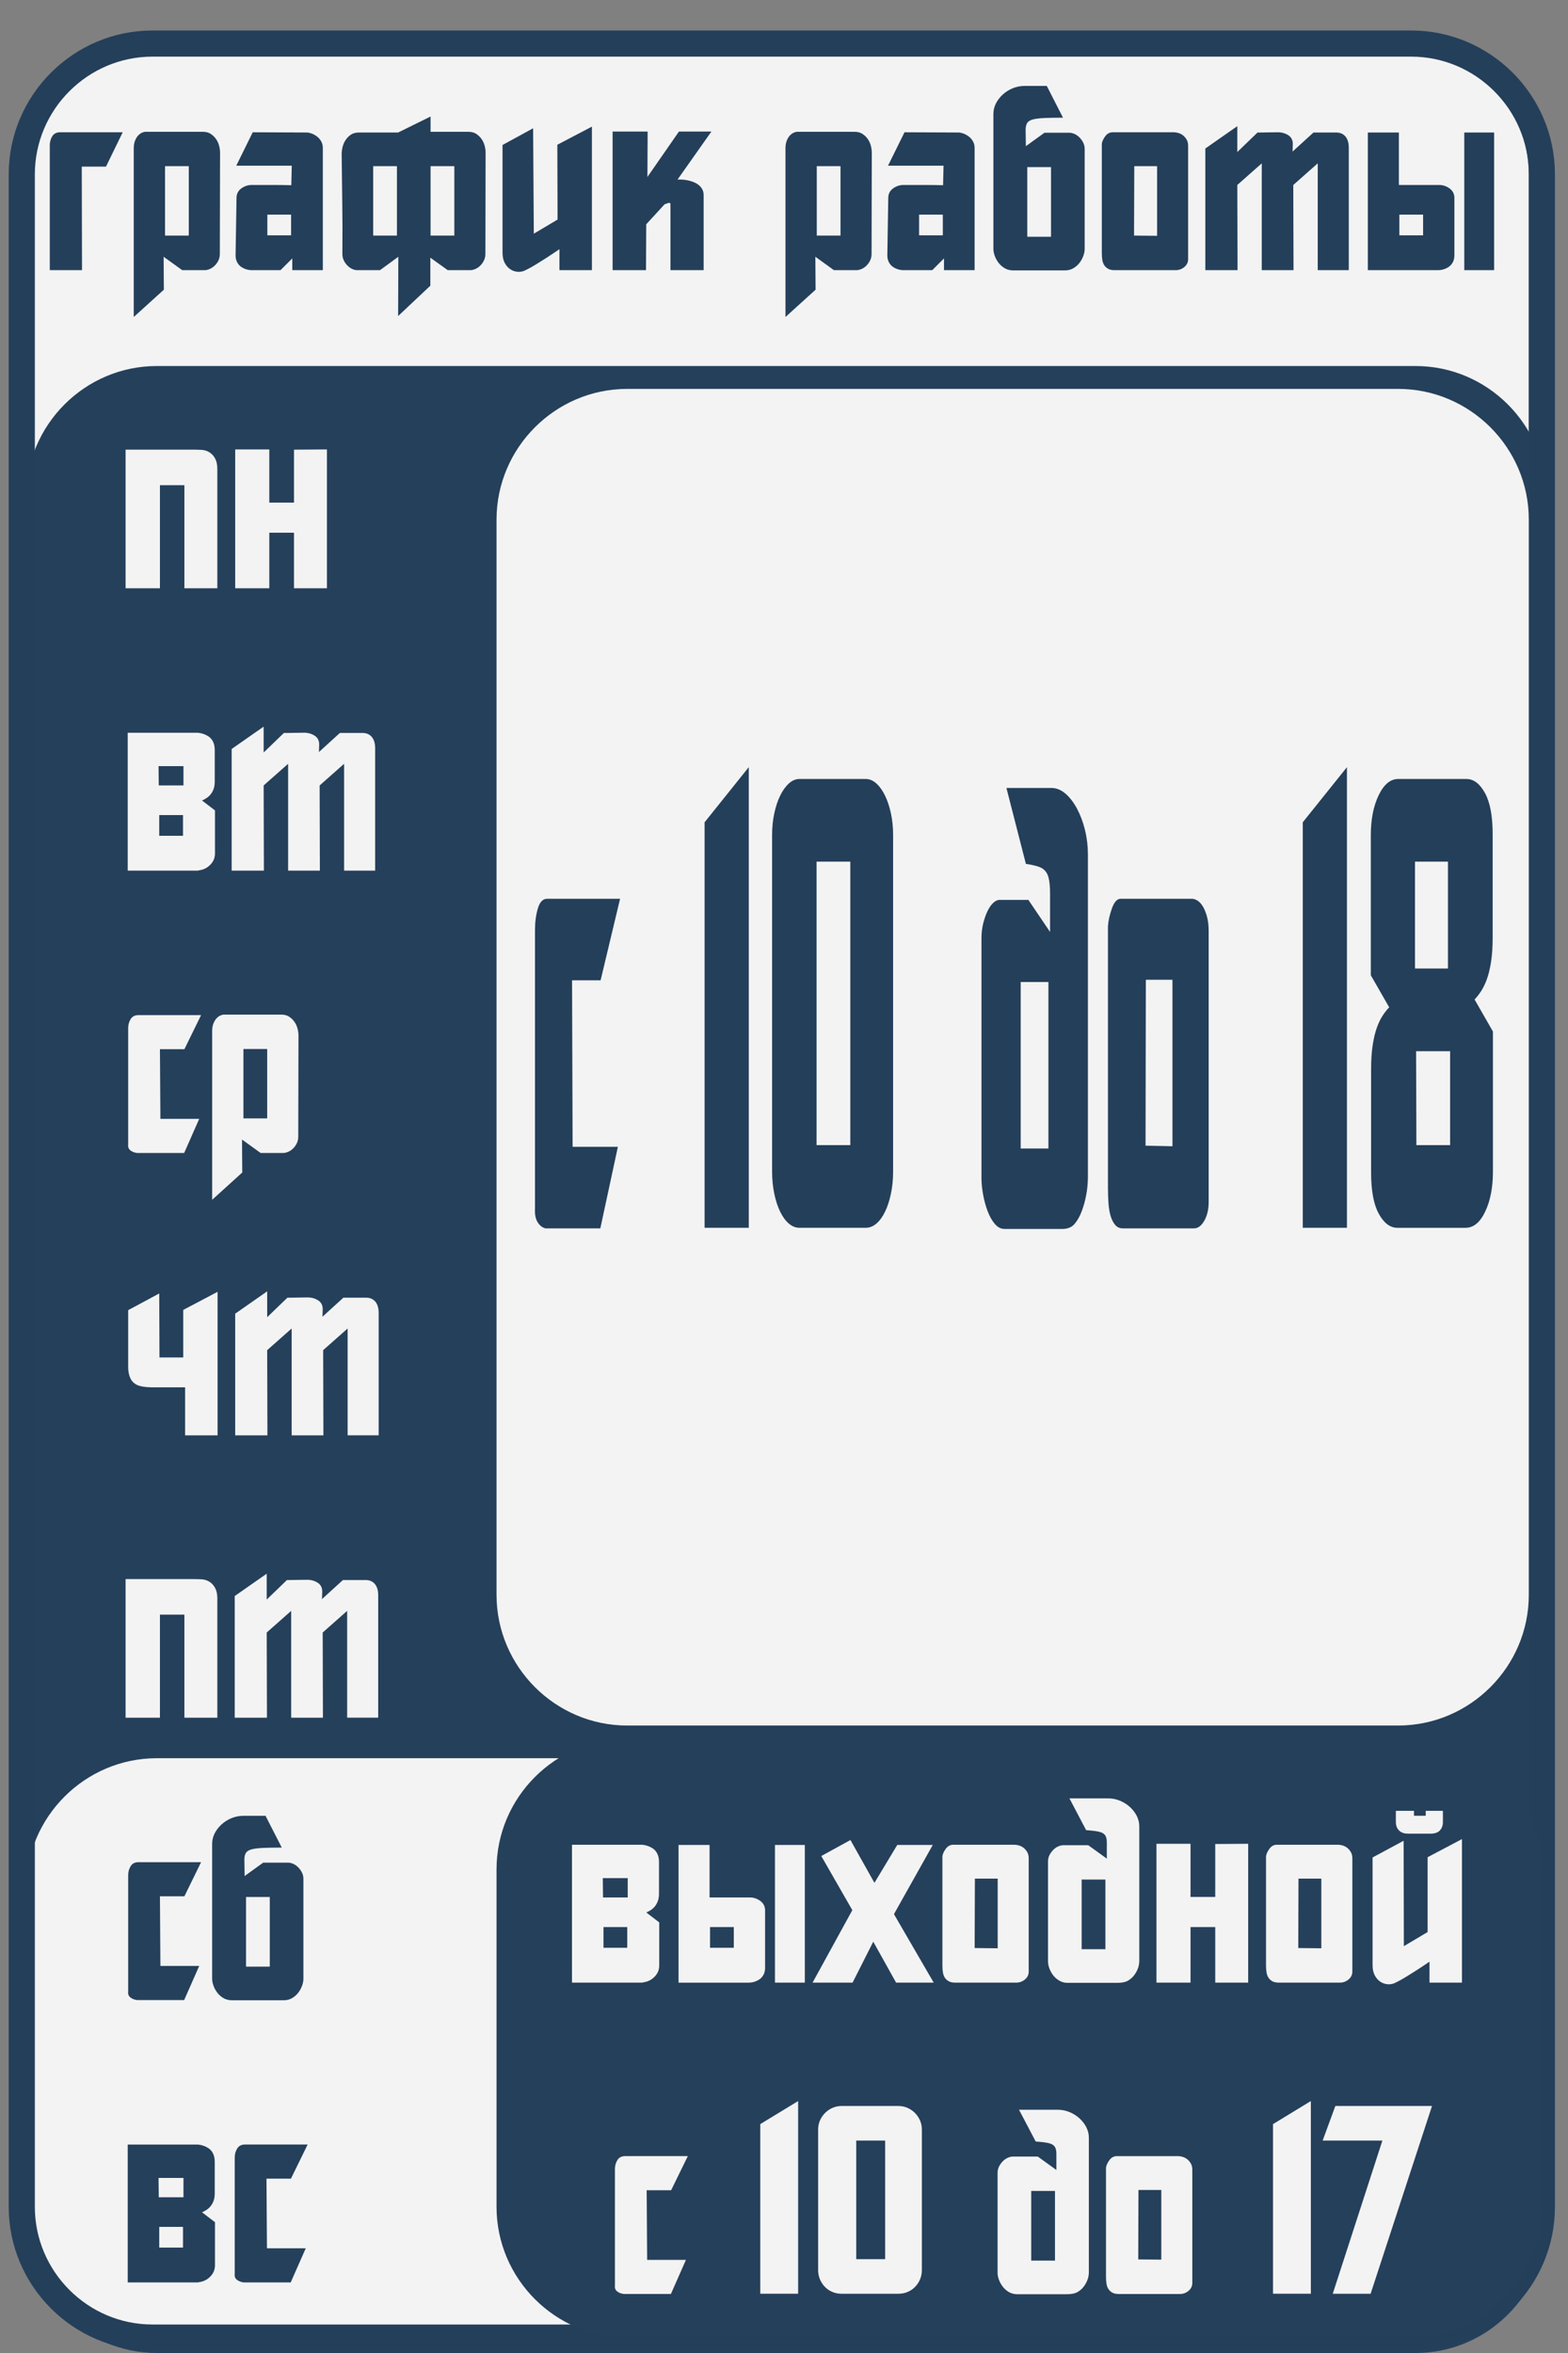 <?xml version="1.0" encoding="utf-8"?>
<!-- Generator: Adobe Illustrator 17.0.0, SVG Export Plug-In . SVG Version: 6.00 Build 0)  -->
<!DOCTYPE svg PUBLIC "-//W3C//DTD SVG 1.1//EN" "http://www.w3.org/Graphics/SVG/1.1/DTD/svg11.dtd">
<svg version="1.1" id="Слой_1" xmlns="http://www.w3.org/2000/svg" xmlns:xlink="http://www.w3.org/1999/xlink" x="0px" y="0px"
	 width="120px" height="180px" viewBox="0 0 120 180" enable-background="new 0 0 120 180" xml:space="preserve">
<rect x="0" y="0" width="120" height="180" fill="#808080" stroke="none"/>
<g opacity="0.9">
	<g>
		<g>
			<path fill="#FFFFFF" d="M117,168.82c0,5.5-4.5,10-10,10H12c-5.5,0-10-4.5-10-10V13.333c0-5.5,4.5-10,10-10h95c5.5,0,10,4.5,10,10
				V168.82z"/>
		</g>
	</g>
	<g>
	</g>
	<g>
		<g>
			<path fill="#1B3856" d="M118.334,170c0,5.5-4.5,10-10,10H12c-5.5,0-10-4.5-10-10V38c0-5.5,4.5-10,10-10h96.333
				c5.5,0,10,4.5,10,10V170z"/>
		</g>
	</g>
	<g>
		<g>
			<path fill="#FFFFFF" d="M118.334,168.82c0,5.5-4.5,10-10,10H12c-5.5,0-10-4.5-10-10V144.5c0-5.5,4.5-10,10-10h96.333
				c5.5,0,10,4.5,10,10V168.82z"/>
		</g>
	</g>
	<g>
		<path fill="none" stroke="#193755" stroke-width="2" stroke-miterlimit="10" d="M118,168.82c0,5.5-4.5,10-10,10H11.667
			c-5.5,0-10-4.5-10-10V13.333c0-5.5,4.5-10,10-10H108c5.5,0,10,4.5,10,10V168.82z"/>
	</g>
	<rect x="-231.395" y="-182.616" fill="none" width="581.971" height="545.973"/>
	<g>
		<path fill="#193755" d="M8.112,12.747H6.258l0.018,7.92H3.81v-9.558c0-0.252,0.063-0.479,0.189-0.684
			c0.126-0.204,0.327-0.306,0.603-0.306H9.39L8.112,12.747z"/>
		<path fill="#193755" d="M16.824,19.425c0,0.18-0.036,0.345-0.108,0.495c-0.072,0.15-0.165,0.282-0.279,0.396
			c-0.114,0.114-0.24,0.201-0.378,0.261c-0.138,0.06-0.267,0.09-0.387,0.09h-1.728l-1.422-1.026l0.018,2.52l-2.304,2.088V11.343
			c0-0.228,0.033-0.423,0.099-0.585c0.066-0.162,0.144-0.291,0.234-0.387c0.09-0.096,0.186-0.168,0.288-0.216
			c0.102-0.047,0.195-0.072,0.279-0.072h4.392c0.24,0,0.441,0.054,0.603,0.162c0.162,0.108,0.297,0.24,0.405,0.396
			s0.186,0.327,0.234,0.513c0.048,0.187,0.072,0.363,0.072,0.531L16.824,19.425z M14.448,12.711H12.63v5.31h1.818V12.711z"/>
		<path fill="#193755" d="M22.368,20.667v-0.9l-0.9,0.9c-0.024,0-0.126,0-0.306,0c-0.18,0-0.45,0-0.81,0c-0.346,0-0.703,0-1.072,0
			c-0.155,0-0.307-0.024-0.456-0.072s-0.283-0.117-0.402-0.207c-0.119-0.09-0.214-0.207-0.286-0.351
			c-0.072-0.144-0.107-0.312-0.107-0.504l0.072-4.428c0.012-0.288,0.131-0.516,0.358-0.684c0.227-0.168,0.478-0.258,0.753-0.27
			c0.239,0,0.532,0,0.878,0c0.358,0,0.699,0,1.021,0s0.717,0.006,1.183,0.018l0.036-1.494h-4.248l1.26-2.556l4.14,0.018
			c0.096,0,0.213,0.024,0.351,0.072c0.138,0.048,0.273,0.12,0.405,0.216c0.132,0.096,0.243,0.219,0.333,0.369
			c0.09,0.15,0.135,0.327,0.135,0.531v9.342H22.368z M22.278,16.419H20.46v1.584h1.818V16.419z"/>
		<path fill="#193755" d="M32.934,19.713v2.142l-2.466,2.322l0.018-4.536l-1.404,1.026h-1.746c-0.12,0-0.246-0.03-0.378-0.09
			s-0.255-0.147-0.369-0.261c-0.114-0.114-0.207-0.246-0.279-0.396c-0.072-0.15-0.108-0.315-0.108-0.495
			c0.012-1.416,0.009-2.736-0.009-3.96c-0.018-1.224-0.033-2.454-0.045-3.69c0-0.168,0.024-0.348,0.072-0.54
			c0.048-0.192,0.126-0.369,0.234-0.531s0.243-0.297,0.405-0.405c0.162-0.108,0.363-0.162,0.603-0.162h3.006l2.484-1.224v1.17h2.898
			c0.24,0,0.441,0.054,0.603,0.162s0.297,0.24,0.405,0.396c0.108,0.156,0.186,0.327,0.234,0.513
			c0.048,0.187,0.072,0.363,0.072,0.531l-0.018,7.74c0,0.18-0.036,0.345-0.108,0.495c-0.072,0.15-0.165,0.282-0.279,0.396
			c-0.114,0.114-0.24,0.201-0.378,0.261c-0.138,0.06-0.268,0.09-0.387,0.09h-1.728L32.934,19.713z M28.56,12.711v5.31h1.818v-5.31
			H28.56z M34.77,12.711h-1.818v5.31h1.818V12.711z"/>
		<path fill="#193755" d="M42.815,20.667v-1.602c-0.372,0.252-0.693,0.465-0.963,0.639s-0.552,0.351-0.846,0.531
			c-0.294,0.18-0.555,0.324-0.783,0.432c-0.18,0.096-0.375,0.138-0.585,0.126c-0.21-0.012-0.402-0.075-0.576-0.189
			c-0.174-0.114-0.318-0.276-0.432-0.486c-0.114-0.21-0.171-0.471-0.171-0.783v-8.244l2.34-1.278l0.054,8.064l1.818-1.08
			l-0.018-5.724l2.646-1.386v10.98H42.815z"/>
		<path fill="#193755" d="M51.851,13.737c0.264-0.012,0.516,0.006,0.756,0.054c0.24,0.048,0.453,0.12,0.639,0.216
			c0.186,0.096,0.333,0.222,0.441,0.378c0.108,0.156,0.162,0.331,0.162,0.522v5.76h-2.538v-5.094
			c-0.048-0.06-0.114-0.072-0.198-0.036c-0.084,0.036-0.168,0.066-0.252,0.09l-1.404,1.53l-0.018,3.51h-2.556V10.065h2.682
			l-0.018,3.474l2.412-3.474h2.484L51.851,13.737z"/>
		<path fill="#193755" d="M66.702,19.425c0,0.18-0.036,0.345-0.108,0.495c-0.072,0.15-0.165,0.282-0.279,0.396
			c-0.114,0.114-0.24,0.201-0.378,0.261s-0.267,0.09-0.387,0.09h-1.729l-1.422-1.026l0.019,2.52l-2.305,2.088V11.343
			c0-0.228,0.033-0.423,0.099-0.585c0.066-0.162,0.144-0.291,0.234-0.387c0.09-0.096,0.186-0.168,0.288-0.216
			c0.102-0.047,0.195-0.072,0.279-0.072h4.392c0.24,0,0.441,0.054,0.604,0.162s0.297,0.24,0.405,0.396
			c0.107,0.156,0.186,0.327,0.233,0.513c0.048,0.187,0.072,0.363,0.072,0.531L66.702,19.425z M64.326,12.711h-1.818v5.31h1.818
			V12.711z"/>
		<path fill="#193755" d="M72.245,20.667v-0.9l-0.899,0.9c-0.024,0-0.126,0-0.307,0c-0.18,0-0.449,0-0.81,0
			c-0.346,0-0.702,0-1.071,0c-0.155,0-0.307-0.024-0.456-0.072c-0.148-0.048-0.283-0.117-0.401-0.207
			c-0.119-0.09-0.215-0.207-0.286-0.351s-0.107-0.312-0.107-0.504l0.072-4.428c0.012-0.288,0.131-0.516,0.358-0.684
			c0.227-0.168,0.478-0.258,0.753-0.27c0.238,0,0.531,0,0.878,0c0.358,0,0.699,0,1.021,0c0.323,0,0.717,0.006,1.184,0.018
			l0.036-1.494h-4.248l1.26-2.556l4.14,0.018c0.096,0,0.213,0.024,0.352,0.072c0.138,0.048,0.272,0.12,0.404,0.216
			c0.132,0.096,0.243,0.219,0.333,0.369c0.091,0.15,0.136,0.327,0.136,0.531v9.342H72.245z M72.155,16.419h-1.817v1.584h1.817
			V16.419z"/>
		<path fill="#193755" d="M76.025,19.047V8.715c0-0.276,0.063-0.54,0.188-0.792c0.127-0.252,0.301-0.479,0.522-0.684
			c0.222-0.204,0.477-0.366,0.765-0.486c0.288-0.12,0.595-0.18,0.918-0.18h1.692l1.242,2.43c-0.601,0-1.089,0.009-1.467,0.027
			c-0.378,0.018-0.67,0.057-0.873,0.117C78.81,9.207,78.671,9.3,78.6,9.426c-0.072,0.126-0.108,0.297-0.108,0.513l0.019,1.242
			l1.422-1.026h1.907c0.12,0,0.249,0.03,0.388,0.09c0.138,0.06,0.264,0.147,0.378,0.261c0.113,0.114,0.21,0.246,0.288,0.396
			c0.078,0.15,0.117,0.315,0.117,0.495v7.65c0,0.168-0.036,0.348-0.108,0.54c-0.072,0.192-0.171,0.369-0.297,0.531
			c-0.126,0.162-0.282,0.297-0.468,0.405c-0.187,0.108-0.399,0.162-0.64,0.162h-3.96c-0.24,0-0.453-0.054-0.639-0.162
			c-0.187-0.108-0.342-0.243-0.468-0.405c-0.126-0.162-0.226-0.339-0.297-0.531C76.062,19.395,76.025,19.215,76.025,19.047z
			 M78.617,18.111h1.818v-5.328h-1.818V18.111z"/>
		<path fill="#193755" d="M90.929,19.821c0,0.24-0.096,0.441-0.287,0.603c-0.192,0.162-0.414,0.243-0.666,0.243h-4.681
			c-0.204,0-0.369-0.036-0.495-0.108c-0.126-0.072-0.225-0.165-0.297-0.279c-0.071-0.114-0.12-0.249-0.144-0.405
			c-0.024-0.156-0.036-0.324-0.036-0.504v-8.37c0.023-0.18,0.11-0.372,0.261-0.576c0.15-0.204,0.339-0.306,0.567-0.306h4.698
			c0.096,0,0.207,0.018,0.333,0.054c0.126,0.036,0.242,0.096,0.351,0.18s0.201,0.192,0.279,0.324
			c0.077,0.132,0.116,0.294,0.116,0.486V19.821z M88.553,12.711h-1.745l-0.019,5.31l1.764,0.018V12.711z"/>
		<path fill="#193755" d="M100.847,20.667v-8.172l-1.872,1.656l0.019,6.516h-2.431v-8.172l-1.872,1.656l0.019,6.516h-2.466v-9.306
			l2.447-1.71v1.98l1.548-1.494c0.024,0,0.103,0,0.234,0c0.145,0,0.336-0.003,0.576-0.009c0.24-0.006,0.462-0.009,0.666-0.009
			c0.324-0.012,0.612,0.06,0.864,0.216c0.252,0.156,0.371,0.396,0.359,0.72l-0.018,0.54l1.602-1.458c0.024,0,0.12,0,0.288,0
			s0.39,0,0.666,0s0.516,0,0.72,0c0.324-0.012,0.576,0.084,0.757,0.288c0.18,0.205,0.27,0.498,0.27,0.882v9.36H100.847z"/>
		<path fill="#193755" d="M104.681,20.667v-10.53h2.376v4.014h3.132c0.276,0.012,0.528,0.102,0.756,0.27
			c0.228,0.168,0.348,0.396,0.36,0.684v4.428c0,0.192-0.036,0.36-0.108,0.504s-0.168,0.261-0.288,0.351
			c-0.12,0.09-0.255,0.159-0.404,0.207c-0.15,0.048-0.304,0.072-0.459,0.072H104.681z M107.093,18.003h1.817v-1.584h-1.817V18.003z
			 M112.061,20.667v-10.53h2.286v10.53H112.061z"/>
	</g>
	<g>
	</g>
	<g>
	</g>
	<g>
	</g>
	<g>
		<path fill="#FFFFFF" d="M16.632,45h-2.52v-7.884h-1.872V45H9.612V34.398h5.256c0.18,0,0.372,0.006,0.576,0.018
			c0.204,0.012,0.396,0.072,0.576,0.18c0.18,0.108,0.327,0.267,0.441,0.477c0.114,0.21,0.171,0.471,0.171,0.783V45z"/>
		<path fill="#FFFFFF" d="M20.61,40.752V45H18V34.38h2.61v4.068h1.89v-4.05l2.52-0.018V45H22.5v-4.248H20.61z"/>
		<path fill="#FFFFFF" d="M9.774,66.601V56.053h5.364c0.348,0.036,0.648,0.15,0.9,0.342c0.264,0.228,0.396,0.552,0.396,0.972v2.43
			c0,0.216-0.03,0.405-0.09,0.567c-0.061,0.162-0.138,0.3-0.234,0.414c-0.096,0.114-0.201,0.207-0.315,0.279
			c-0.114,0.072-0.225,0.132-0.333,0.18l0.99,0.756v3.294c0,0.36-0.138,0.666-0.414,0.918c-0.228,0.216-0.51,0.342-0.846,0.378
			v0.018H9.774z M14.041,58.608h-1.908l0.018,1.476h1.89V58.608z M12.187,63.937h1.818v-1.584h-1.818V63.937z"/>
		<path fill="#FFFFFF" d="M26.334,66.601v-8.172l-1.872,1.656l0.018,6.516h-2.43v-8.172l-1.872,1.656l0.018,6.516H17.73v-9.306
			l2.448-1.71v1.98l1.548-1.494c0.024,0,0.102,0,0.234,0c0.144,0,0.335-0.003,0.576-0.009c0.24-0.006,0.462-0.009,0.666-0.009
			c0.324-0.012,0.612,0.06,0.864,0.216c0.252,0.156,0.372,0.396,0.36,0.72l-0.018,0.54l1.602-1.458c0.024,0,0.12,0,0.288,0
			c0.168,0,0.39,0,0.666,0c0.276,0,0.516,0,0.72,0c0.324-0.012,0.576,0.084,0.756,0.288c0.18,0.205,0.27,0.498,0.27,0.882v9.36
			H26.334z"/>
		<path fill="#FFFFFF" d="M14.112,80.263h-1.872l0.036,5.328h2.97l-1.152,2.61h-3.6c-0.204-0.024-0.375-0.09-0.513-0.198
			c-0.138-0.108-0.195-0.258-0.171-0.45v-8.91c0-0.252,0.063-0.479,0.189-0.684c0.126-0.204,0.327-0.306,0.603-0.306h4.788
			L14.112,80.263z"/>
		<path fill="#FFFFFF" d="M22.825,86.958c0,0.18-0.036,0.345-0.108,0.495c-0.072,0.15-0.165,0.282-0.279,0.396
			c-0.114,0.114-0.24,0.201-0.378,0.261c-0.138,0.06-0.267,0.09-0.387,0.09h-1.728l-1.422-1.026l0.018,2.52l-2.304,2.087V78.876
			c0-0.228,0.033-0.423,0.099-0.585c0.066-0.162,0.144-0.291,0.234-0.387c0.09-0.096,0.186-0.168,0.288-0.216
			c0.102-0.047,0.195-0.072,0.279-0.072h4.392c0.24,0,0.441,0.054,0.603,0.162c0.162,0.108,0.297,0.24,0.405,0.396
			s0.186,0.327,0.234,0.513c0.048,0.187,0.072,0.363,0.072,0.531L22.825,86.958z M20.449,80.245H18.63v5.31h1.818V80.245z"/>
		<path fill="#FFFFFF" d="M14.167,109.8v-3.672h-2.592c-0.492-0.012-0.853-0.072-1.08-0.18c-0.228-0.108-0.396-0.271-0.504-0.486
			c-0.108-0.216-0.168-0.479-0.18-0.792v-4.446l2.376-1.277l0.018,4.896h1.818v-3.636l2.628-1.386V109.8H14.167z"/>
		<path fill="#FFFFFF" d="M26.604,109.8v-8.172l-1.872,1.656l0.018,6.516h-2.43v-8.172l-1.872,1.656l0.018,6.516H18v-9.306
			l2.448-1.71v1.979l1.548-1.493c0.024,0,0.102,0,0.234,0c0.144,0,0.335-0.003,0.576-0.01c0.24-0.006,0.462-0.009,0.666-0.009
			c0.324-0.012,0.612,0.061,0.864,0.216c0.252,0.156,0.372,0.396,0.36,0.721l-0.018,0.54l1.602-1.458c0.024,0,0.12,0,0.288,0
			c0.168,0,0.39,0,0.666,0c0.276,0,0.516,0,0.72,0c0.324-0.013,0.576,0.084,0.756,0.287c0.18,0.205,0.27,0.498,0.27,0.883v9.359
			H26.604z"/>
		<path fill="#FFFFFF" d="M16.632,131.4h-2.52v-7.884h-1.872v7.884H9.612v-10.602h5.256c0.18,0,0.372,0.006,0.576,0.018
			s0.396,0.072,0.576,0.18c0.18,0.108,0.327,0.268,0.441,0.478c0.114,0.21,0.171,0.471,0.171,0.783V131.4z"/>
		<path fill="#FFFFFF" d="M26.568,131.4v-8.172l-1.872,1.656l0.018,6.516h-2.43v-8.172l-1.872,1.656l0.018,6.516h-2.466v-9.306
			l2.448-1.71v1.979l1.548-1.494c0.024,0,0.102,0,0.234,0c0.144,0,0.335-0.003,0.576-0.009s0.462-0.009,0.666-0.009
			c0.324-0.012,0.612,0.06,0.864,0.216s0.372,0.396,0.36,0.72l-0.018,0.54l1.602-1.458c0.024,0,0.12,0,0.288,0
			c0.168,0,0.39,0,0.666,0c0.276,0,0.516,0,0.72,0c0.324-0.012,0.576,0.084,0.756,0.288c0.18,0.204,0.27,0.498,0.27,0.882v9.36
			H26.568z"/>
		<path fill="#1B3856" d="M14.112,145.063h-1.872l0.036,5.328h2.97l-1.152,2.61h-3.6c-0.204-0.023-0.375-0.09-0.513-0.198
			c-0.138-0.107-0.195-0.258-0.171-0.45v-8.909c0-0.252,0.063-0.48,0.189-0.685s0.327-0.306,0.603-0.306h4.788L14.112,145.063z"/>
		<path fill="#1B3856" d="M16.236,151.381v-10.332c0-0.275,0.063-0.54,0.189-0.792c0.126-0.252,0.3-0.479,0.522-0.684
			c0.222-0.204,0.477-0.366,0.765-0.486s0.594-0.18,0.918-0.18h1.692l1.242,2.43c-0.6,0-1.089,0.009-1.467,0.027
			c-0.378,0.018-0.669,0.057-0.873,0.117c-0.204,0.06-0.342,0.152-0.414,0.278s-0.108,0.297-0.108,0.514l0.018,1.241l1.422-1.025
			h1.908c0.12,0,0.249,0.03,0.387,0.09c0.138,0.061,0.264,0.146,0.378,0.261c0.114,0.114,0.21,0.246,0.288,0.396
			c0.078,0.149,0.117,0.314,0.117,0.495v7.649c0,0.168-0.036,0.349-0.108,0.54c-0.072,0.192-0.171,0.369-0.297,0.531
			s-0.282,0.297-0.468,0.405c-0.187,0.107-0.399,0.161-0.639,0.161h-3.96c-0.24,0-0.453-0.054-0.639-0.161
			c-0.186-0.108-0.342-0.243-0.468-0.405s-0.225-0.339-0.297-0.531C16.272,151.729,16.236,151.549,16.236,151.381z M18.829,150.445
			h1.818v-5.328h-1.818V150.445z"/>
		<path fill="#1B3856" d="M9.774,174.601v-10.548h5.364c0.348,0.036,0.648,0.15,0.9,0.342c0.264,0.229,0.396,0.552,0.396,0.972
			v2.431c0,0.216-0.03,0.404-0.09,0.566c-0.061,0.162-0.138,0.301-0.234,0.414c-0.096,0.114-0.201,0.207-0.315,0.279
			c-0.114,0.072-0.225,0.132-0.333,0.18l0.99,0.756v3.294c0,0.36-0.138,0.666-0.414,0.918c-0.228,0.217-0.51,0.343-0.846,0.379
			v0.018H9.774z M14.041,166.608h-1.908l0.018,1.477h1.89V166.608z M12.187,171.937h1.818v-1.584h-1.818V171.937z"/>
		<path fill="#1B3856" d="M22.266,166.662h-1.872l0.036,5.328h2.97l-1.152,2.61h-3.6c-0.204-0.023-0.375-0.09-0.513-0.198
			c-0.138-0.107-0.195-0.258-0.171-0.45v-8.909c0-0.252,0.063-0.48,0.189-0.685s0.327-0.306,0.603-0.306h4.788L22.266,166.662z"/>
	</g>
	<g>
		<g>
			<path fill="#FFFFFF" d="M117,122c0,5.5-4.5,10-10,10H48c-5.5,0-10-4.5-10-10V39.75c0-5.5,4.5-10,10-10h59c5.5,0,10,4.5,10,10V122
				z"/>
		</g>
	</g>
	<g>
		<path fill="#193755" d="M45.964,74.993H43.78l0.042,12.736h3.465l-1.344,6.239h-4.2c-0.238-0.058-0.438-0.215-0.599-0.474
			c-0.161-0.258-0.228-0.616-0.2-1.075V71.121c0-0.603,0.074-1.147,0.221-1.635s0.381-0.731,0.704-0.731h5.586L45.964,74.993z"/>
		<path fill="#193755" d="M53.923,93.925V62.903l3.381-4.217v35.238H53.923z"/>
		<path fill="#193755" d="M68.182,91.322c-0.112,0.531-0.262,0.989-0.451,1.376c-0.188,0.388-0.409,0.688-0.661,0.904
			c-0.252,0.215-0.525,0.322-0.819,0.322h-5.061c-0.294,0-0.567-0.107-0.819-0.322c-0.252-0.216-0.473-0.517-0.662-0.904
			c-0.189-0.387-0.339-0.845-0.452-1.376c-0.112-0.531-0.168-1.098-0.168-1.7V63.893c0-0.602,0.056-1.162,0.168-1.678
			c0.112-0.517,0.263-0.968,0.452-1.355s0.41-0.695,0.662-0.925s0.525-0.344,0.819-0.344h5.061c0.294,0,0.567,0.115,0.819,0.344
			s0.473,0.538,0.661,0.925c0.189,0.387,0.339,0.839,0.451,1.355c0.112,0.516,0.168,1.076,0.168,1.678v25.729
			C68.35,90.225,68.294,90.791,68.182,91.322z M65.074,65.915h-2.583V87.6h2.583V65.915z"/>
		<path fill="#193755" d="M76.876,94.011c-0.28,0-0.528-0.129-0.745-0.387c-0.218-0.259-0.399-0.581-0.546-0.969
			c-0.147-0.387-0.263-0.81-0.347-1.269s-0.126-0.889-0.126-1.292V71.81c0-0.43,0.045-0.824,0.136-1.183
			c0.092-0.358,0.203-0.674,0.337-0.947c0.133-0.272,0.279-0.48,0.44-0.624c0.161-0.143,0.312-0.215,0.451-0.215h2.227l1.659,2.452
			v-2.969c0-0.516-0.042-0.925-0.126-1.226s-0.242-0.523-0.473-0.667c-0.231-0.143-0.647-0.258-1.25-0.344l-1.49-5.809h3.443
			c0.378,0,0.735,0.144,1.071,0.431c0.336,0.287,0.633,0.674,0.893,1.162c0.259,0.488,0.462,1.033,0.608,1.635
			c0.147,0.603,0.221,1.234,0.221,1.893v24.697c-0.014,0.517-0.056,0.947-0.126,1.292c-0.084,0.459-0.199,0.882-0.347,1.269
			c-0.146,0.388-0.329,0.71-0.546,0.969c-0.217,0.258-0.535,0.387-0.955,0.387H76.876z M80.236,75.123h-2.121v12.735h2.121V75.123z"
			/>
		<path fill="#193755" d="M92.5,91.945c0,0.574-0.112,1.055-0.336,1.441c-0.224,0.388-0.483,0.581-0.777,0.581h-5.46
			c-0.238,0-0.43-0.086-0.577-0.258c-0.147-0.173-0.263-0.395-0.347-0.667s-0.14-0.596-0.168-0.969
			c-0.028-0.372-0.042-0.773-0.042-1.204V70.863c0.028-0.43,0.13-0.889,0.305-1.376s0.396-0.731,0.661-0.731h5.481
			c0.111,0,0.241,0.043,0.389,0.129c0.146,0.086,0.283,0.23,0.409,0.43c0.126,0.201,0.234,0.459,0.325,0.774
			c0.091,0.316,0.137,0.703,0.137,1.162V91.945z M89.729,74.95h-2.037L87.67,87.643l2.059,0.043V74.95z"/>
		<path fill="#193755" d="M99.702,93.925V62.903l3.381-4.217v35.238H99.702z"/>
		<path fill="#193755" d="M113.667,92.677c-0.392,0.833-0.896,1.248-1.512,1.248h-5.208c-0.56,0-1.036-0.358-1.428-1.076
			c-0.393-0.716-0.588-1.764-0.588-3.141v-7.917c0-0.717,0.042-1.34,0.126-1.872c0.084-0.53,0.192-0.975,0.325-1.334
			c0.133-0.358,0.28-0.659,0.441-0.903c0.16-0.244,0.325-0.452,0.493-0.624l-1.407-2.453V63.893c0-1.205,0.199-2.222,0.599-3.055
			c0.399-0.832,0.899-1.248,1.502-1.248h5.208c0.56,0,1.035,0.359,1.428,1.076c0.392,0.717,0.588,1.764,0.588,3.141v7.917
			c0,0.717-0.042,1.341-0.126,1.872s-0.192,0.975-0.325,1.333c-0.134,0.359-0.28,0.66-0.441,0.904
			c-0.161,0.244-0.325,0.452-0.493,0.624l1.406,2.453v10.713C114.255,90.827,114.06,91.846,113.667,92.677z M110.812,65.915h-2.521
			v8.175h2.521V65.915z M110.979,80.415h-2.604l0.021,7.186h2.583V80.415z"/>
	</g>
	<g>
		<g>
			<path fill="#1B3856" d="M118,168.82c0,5.5-4.5,10-10,10H48c-5.5,0-10-4.5-10-10V143c0-5.5,4.5-10,10-10h60c5.5,0,10,4.5,10,10
				V168.82z"/>
		</g>
	</g>
	<g>
		<path fill="#FFFFFF" d="M43.774,151.667v-10.548h5.364c0.348,0.035,0.648,0.149,0.9,0.342c0.264,0.228,0.396,0.552,0.396,0.972
			v2.43c0,0.217-0.03,0.405-0.09,0.567c-0.061,0.162-0.138,0.3-0.234,0.414s-0.201,0.207-0.315,0.279
			c-0.114,0.071-0.225,0.132-0.333,0.18l0.99,0.756v3.294c0,0.36-0.138,0.666-0.414,0.918c-0.228,0.216-0.51,0.342-0.846,0.378
			v0.019H43.774z M48.04,143.675h-1.908l0.018,1.476h1.89V143.675z M46.186,149.003h1.818v-1.584h-1.818V149.003z"/>
		<path fill="#FFFFFF" d="M51.928,151.667v-10.53h2.376v4.014h3.132c0.276,0.013,0.528,0.103,0.756,0.271
			c0.228,0.168,0.348,0.396,0.36,0.684v4.429c0,0.191-0.036,0.359-0.108,0.504c-0.072,0.144-0.168,0.261-0.288,0.351
			c-0.12,0.09-0.255,0.159-0.405,0.207c-0.15,0.048-0.303,0.072-0.459,0.072H51.928z M54.34,149.003h1.818v-1.584H54.34V149.003z
			 M59.308,151.667v-10.53h2.286v10.53H59.308z"/>
		<path fill="#FFFFFF" d="M68.578,151.667l-1.746-3.132l-1.584,3.132h-3.061l3.042-5.544l-2.376-4.141l2.232-1.224l1.836,3.276
			l1.746-2.898h2.718l-2.97,5.292l3.042,5.238H68.578z"/>
		<path fill="#FFFFFF" d="M78.729,150.82c0,0.24-0.096,0.441-0.287,0.604c-0.192,0.162-0.414,0.243-0.666,0.243h-4.681
			c-0.204,0-0.369-0.036-0.495-0.108s-0.225-0.165-0.297-0.279c-0.071-0.113-0.12-0.248-0.144-0.404
			c-0.024-0.156-0.036-0.324-0.036-0.504v-8.37c0.023-0.181,0.11-0.372,0.261-0.576s0.339-0.306,0.567-0.306h4.698
			c0.096,0,0.207,0.018,0.333,0.054s0.242,0.096,0.351,0.18s0.201,0.192,0.279,0.324c0.077,0.132,0.116,0.294,0.116,0.486V150.82z
			 M76.354,143.711h-1.745l-0.019,5.31l1.764,0.019V143.711z"/>
		<path fill="#FFFFFF" d="M81.718,151.685c-0.24,0-0.453-0.054-0.64-0.162c-0.186-0.107-0.342-0.243-0.468-0.404
			c-0.126-0.162-0.225-0.339-0.297-0.531s-0.108-0.372-0.108-0.54v-7.65c0-0.18,0.039-0.345,0.117-0.495
			c0.078-0.149,0.174-0.281,0.288-0.396s0.24-0.201,0.378-0.261c0.138-0.061,0.268-0.091,0.388-0.091h1.907l1.422,1.026v-1.242
			c0-0.216-0.035-0.387-0.107-0.513s-0.207-0.219-0.405-0.279c-0.198-0.06-0.555-0.107-1.071-0.144l-1.277-2.431h2.952
			c0.323,0,0.63,0.061,0.918,0.181s0.542,0.282,0.765,0.485c0.222,0.205,0.396,0.433,0.522,0.685s0.188,0.516,0.188,0.792v10.332
			c-0.012,0.216-0.048,0.396-0.108,0.54c-0.071,0.192-0.171,0.369-0.297,0.531c-0.126,0.161-0.282,0.297-0.468,0.404
			c-0.187,0.108-0.459,0.162-0.819,0.162H81.718z M84.598,143.783h-1.818v5.327h1.818V143.783z"/>
		<path fill="#FFFFFF" d="M91.113,147.419v4.248h-2.61v-10.62h2.61v4.068h1.89v-4.051l2.521-0.018v10.62h-2.521v-4.248H91.113z"/>
		<path fill="#FFFFFF" d="M103.497,150.82c0,0.24-0.097,0.441-0.288,0.604c-0.192,0.162-0.414,0.243-0.666,0.243h-4.68
			c-0.204,0-0.369-0.036-0.495-0.108s-0.226-0.165-0.297-0.279c-0.072-0.113-0.12-0.248-0.145-0.404
			c-0.023-0.156-0.036-0.324-0.036-0.504v-8.37c0.024-0.181,0.111-0.372,0.262-0.576c0.149-0.204,0.339-0.306,0.566-0.306h4.698
			c0.096,0,0.207,0.018,0.333,0.054s0.243,0.096,0.351,0.18c0.108,0.084,0.201,0.192,0.279,0.324s0.117,0.294,0.117,0.486V150.82z
			 M101.121,143.711h-1.746l-0.018,5.31l1.764,0.019V143.711z"/>
		<path fill="#FFFFFF" d="M109.4,151.667v-1.603c-0.372,0.252-0.692,0.466-0.963,0.64c-0.27,0.174-0.552,0.351-0.846,0.53
			c-0.294,0.181-0.556,0.324-0.783,0.433c-0.18,0.096-0.375,0.138-0.585,0.126c-0.21-0.013-0.402-0.075-0.576-0.189
			c-0.174-0.113-0.318-0.275-0.432-0.485c-0.114-0.21-0.171-0.472-0.171-0.783v-8.244l2.376-1.278l0.018,8.064l1.818-1.08v-5.725
			l2.628-1.386v10.98H109.4z M108.213,138.904h0.899v-0.378h1.314v0.864c0,0.132-0.021,0.252-0.063,0.36
			c-0.042,0.107-0.099,0.201-0.171,0.278c-0.071,0.079-0.168,0.139-0.288,0.181s-0.258,0.063-0.414,0.063h-1.71
			c-0.168,0-0.309-0.021-0.423-0.063s-0.21-0.102-0.288-0.181c-0.078-0.077-0.138-0.171-0.18-0.278
			c-0.042-0.108-0.063-0.234-0.063-0.378v-0.847h1.387V138.904z"/>
	</g>
	<g>
		<path fill="#FFFFFF" d="M51.362,167.548H49.49l0.036,5.328h2.97l-1.152,2.61h-3.6c-0.204-0.024-0.375-0.09-0.513-0.198
			c-0.138-0.108-0.195-0.258-0.171-0.45v-8.91c0-0.252,0.063-0.479,0.189-0.684s0.327-0.306,0.603-0.306h4.788L51.362,167.548z"/>
		<path fill="#FFFFFF" d="M58.184,175.468V162.49l2.898-1.764v14.741H58.184z"/>
		<path fill="#FFFFFF" d="M70.406,174.379c-0.096,0.223-0.225,0.414-0.387,0.576s-0.352,0.288-0.567,0.378s-0.45,0.135-0.702,0.135
			h-4.338c-0.252,0-0.485-0.045-0.702-0.135c-0.216-0.09-0.404-0.216-0.566-0.378s-0.291-0.354-0.388-0.576
			c-0.096-0.222-0.144-0.459-0.144-0.711v-10.764c0-0.252,0.048-0.486,0.144-0.702c0.097-0.216,0.226-0.405,0.388-0.567
			s0.351-0.29,0.566-0.387c0.217-0.096,0.45-0.144,0.702-0.144h4.338c0.252,0,0.486,0.048,0.702,0.144
			c0.216,0.097,0.405,0.225,0.567,0.387s0.291,0.352,0.387,0.567s0.145,0.45,0.145,0.702v10.764
			C70.551,173.92,70.502,174.157,70.406,174.379z M67.742,163.75h-2.214v9.072h2.214V163.75z"/>
		<path fill="#FFFFFF" d="M77.858,175.504c-0.24,0-0.453-0.054-0.64-0.162c-0.186-0.107-0.342-0.243-0.468-0.404
			c-0.126-0.162-0.225-0.339-0.297-0.531s-0.108-0.372-0.108-0.54v-7.65c0-0.18,0.039-0.345,0.117-0.495
			c0.078-0.149,0.174-0.281,0.288-0.396s0.24-0.201,0.378-0.261c0.138-0.061,0.268-0.091,0.388-0.091h1.907L80.846,166v-1.242
			c0-0.216-0.035-0.387-0.107-0.513s-0.207-0.219-0.405-0.279c-0.198-0.06-0.555-0.107-1.071-0.144l-1.277-2.431h2.952
			c0.323,0,0.63,0.061,0.918,0.181s0.542,0.282,0.765,0.485c0.222,0.205,0.396,0.433,0.522,0.685s0.188,0.516,0.188,0.792v10.332
			c-0.012,0.216-0.048,0.396-0.108,0.54c-0.071,0.192-0.171,0.369-0.297,0.531c-0.126,0.161-0.282,0.297-0.468,0.404
			c-0.187,0.108-0.459,0.162-0.819,0.162H77.858z M80.738,167.603H78.92v5.327h1.818V167.603z"/>
		<path fill="#FFFFFF" d="M91.25,174.64c0,0.24-0.097,0.441-0.288,0.604c-0.192,0.162-0.414,0.243-0.666,0.243h-4.68
			c-0.204,0-0.369-0.036-0.495-0.108s-0.226-0.165-0.297-0.279c-0.072-0.113-0.12-0.248-0.145-0.404
			c-0.023-0.156-0.036-0.324-0.036-0.504v-8.37c0.024-0.181,0.111-0.372,0.262-0.576c0.149-0.204,0.339-0.306,0.566-0.306h4.698
			c0.096,0,0.207,0.018,0.333,0.054s0.243,0.096,0.351,0.18c0.108,0.084,0.201,0.192,0.279,0.324s0.117,0.294,0.117,0.486V174.64z
			 M88.874,167.53h-1.746l-0.018,5.31l1.764,0.019V167.53z"/>
		<path fill="#FFFFFF" d="M97.424,175.468V162.49l2.897-1.764v14.741H97.424z"/>
		<path fill="#FFFFFF" d="M104.894,175.468h-2.898l3.799-11.718h-4.572l0.972-2.646h7.398L104.894,175.468z"/>
	</g>
</g>
<g>
</g>
<g>
</g>
<g>
</g>
<g>
</g>
<g>
</g>
<g>
</g>
</svg>
